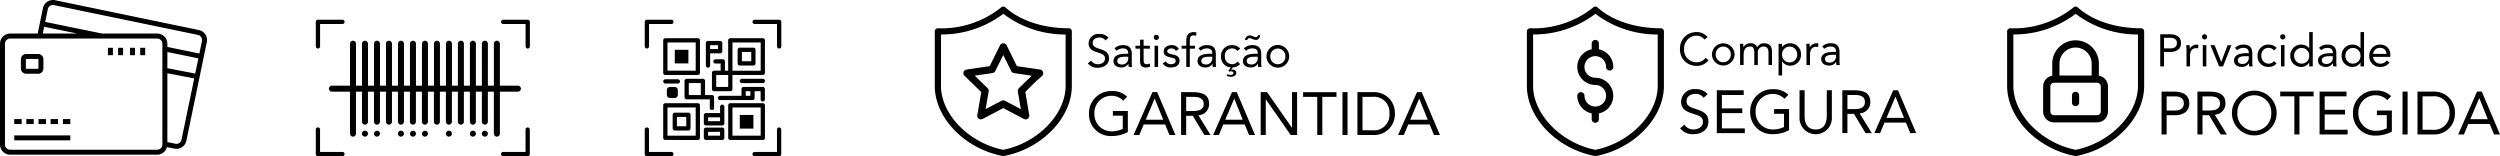<svg xmlns="http://www.w3.org/2000/svg" width="380" height="23.743" viewBox="0 0 380 23.743"><g transform="translate(-770 -6923)"><path d="M114.7,23.743a.324.324,0,0,1,0-.648h3.4v-3.4a.324.324,0,0,1,.649,0v3.729a.324.324,0,0,1-.324.324Zm-16.379,0A.323.323,0,0,1,98,23.419V19.69a.324.324,0,0,1,.648,0v3.4h3.4a.324.324,0,0,1,0,.648Zm-21.84,0a.324.324,0,1,1,0-.648h3.4v-3.4a.324.324,0,0,1,.649,0v3.729a.324.324,0,0,1-.324.324Zm-28.16,0A.323.323,0,0,1,48,23.419V19.69a.324.324,0,1,1,.648,0v3.4h3.4a.324.324,0,0,1,0,.648Zm267.088-.029c-5.791-1.117-10.327-5.805-10.327-10.667V4.771a.478.478,0,0,1,.473-.473,14.5,14.5,0,0,0,9.625-3.177.477.477,0,0,1,.635,0c2.235,2.017,5.747,3.173,9.625,3.177a.475.475,0,0,1,.473.473v8.281c0,4.863-4.536,9.549-10.327,10.667a.5.5,0,0,1-.09.009A.278.278,0,0,1,315.411,23.714ZM306.031,5.24v7.812c0,4.323,4.238,8.669,9.469,9.72,5.232-1.051,9.47-5.393,9.47-9.72V5.24A15.534,15.534,0,0,1,315.5,2.1,15.529,15.529,0,0,1,306.031,5.24Zm-63.62,18.474c-5.791-1.117-10.327-5.805-10.327-10.667V4.771a.478.478,0,0,1,.473-.473,14.5,14.5,0,0,0,9.625-3.177.477.477,0,0,1,.635,0c2.235,2.017,5.747,3.173,9.626,3.177a.475.475,0,0,1,.473.473v8.281c0,4.863-4.536,9.549-10.327,10.667a.5.5,0,0,1-.09.009A.278.278,0,0,1,242.411,23.714ZM233.032,5.24v7.812c0,4.323,4.238,8.669,9.469,9.72,5.232-1.051,9.47-5.393,9.47-9.72V5.24A15.534,15.534,0,0,1,242.5,2.1,15.529,15.529,0,0,1,233.032,5.24ZM152.411,23.714c-5.79-1.117-10.326-5.805-10.326-10.668V4.771a.478.478,0,0,1,.473-.473,14.5,14.5,0,0,0,9.626-3.177.477.477,0,0,1,.635,0c2.235,2.017,5.747,3.173,9.626,3.177a.475.475,0,0,1,.473.473v8.281c0,4.862-4.536,9.549-10.327,10.667a.6.6,0,0,1-.09.009A.316.316,0,0,1,152.411,23.714ZM143.032,5.24v7.812c0,4.323,4.237,8.669,9.469,9.72,5.233-1.051,9.47-5.393,9.47-9.72V5.24A15.541,15.541,0,0,1,152.5,2.1,15.534,15.534,0,0,1,143.032,5.24ZM1.55,23.513A1.549,1.549,0,0,1,0,21.963V6.654A1.549,1.549,0,0,1,1.55,5.1H5.727l.4-1.928.4-1.94A1.563,1.563,0,0,1,8.36.032L30.235,4.568a1.546,1.546,0,0,1,1.2,1.827l-.391,1.89-.781,3.78-1.934,9.324a1.551,1.551,0,0,1-1.518,1.235,1.722,1.722,0,0,1-.315-.031l-1.115-.233a1.544,1.544,0,0,1-1.493,1.154ZM.756,6.654V21.963a.79.79,0,0,0,.794.794H23.9a.788.788,0,0,0,.781-.794V6.654a.791.791,0,0,0-.794-.794H1.537A.788.788,0,0,0,.756,6.654ZM25.44,21.6l1.21.246a.023.023,0,0,0,.019.006.784.784,0,0,0,.92-.617l1.934-9.318-4.082-.781Zm0-11.233,4.234.813.479-2.306-4.712-.97ZM7.61.889a.754.754,0,0,0-.34.5l-.4,1.94L15.518,5.1h8.373a1.549,1.549,0,0,1,1.55,1.55v.485l4.864,1,.391-1.89a.792.792,0,0,0-.611-.939L8.2.776A.673.673,0,0,0,8.045.757.753.753,0,0,0,7.61.889ZM6.5,5.1h5.261L6.71,4.071ZM2.167,21.333v-.756h8.518v.756Zm98.964-.058a.325.325,0,0,1-.324-.325V16.011a.324.324,0,0,1,.324-.324h4.939a.323.323,0,0,1,.324.323v4.94a.325.325,0,0,1-.324.325Zm.324-.649h4.291V16.335h-4.291Zm9.555.648a.324.324,0,0,1-.324-.324V16.01a.324.324,0,0,1,.324-.324h4.939a.324.324,0,0,1,.324.324v4.94a.324.324,0,0,1-.324.324Zm.324-.648h4.291V16.335h-4.291Zm-4.029.648a.324.324,0,0,1-.324-.324V19.715a.324.324,0,0,1,.324-.324h2.47a.325.325,0,0,1,.324.323V20.95a.324.324,0,0,1-.324.324Zm.325-.648h1.821v-.587H107.63Zm-34.254.012a.476.476,0,0,1-.132-.324.465.465,0,0,1,.132-.323.478.478,0,0,1,.647,0,.454.454,0,0,1,.132.323.464.464,0,0,1-.132.324.462.462,0,0,1-.647,0Zm-1.822,0a.476.476,0,0,1-.132-.324.465.465,0,0,1,.132-.323.478.478,0,0,1,.647,0,.462.462,0,0,1,0,.647.471.471,0,0,1-.324.132A.478.478,0,0,1,71.554,20.638Zm-3.645,0a.468.468,0,0,1-.132-.324.451.451,0,0,1,.137-.323.453.453,0,0,1,.774.323.457.457,0,0,1-.779.324Zm-3.646,0a.458.458,0,0,1,.647-.647.45.45,0,0,1,.132.323.46.46,0,0,1-.132.324.475.475,0,0,1-.323.132A.48.48,0,0,1,64.263,20.638Zm-1.823,0a.458.458,0,0,1,.647-.647.45.45,0,0,1,.132.323.46.46,0,0,1-.132.324.475.475,0,0,1-.323.132A.48.48,0,0,1,62.44,20.638Zm-1.822,0a.48.48,0,0,1-.132-.324.469.469,0,0,1,.132-.323.478.478,0,0,1,.647,0,.45.45,0,0,1,.132.323.46.46,0,0,1-.132.324.486.486,0,0,1-.323.132A.48.48,0,0,1,60.618,20.638Zm-3.645,0a.458.458,0,0,1,.647-.647.462.462,0,0,1,0,.647.468.468,0,0,1-.323.132A.478.478,0,0,1,56.973,20.638Zm-1.823,0a.48.48,0,0,1-.132-.324.469.469,0,0,1,.132-.323.478.478,0,0,1,.647,0,.45.45,0,0,1,.132.323.46.46,0,0,1-.132.324.468.468,0,0,1-.323.132A.478.478,0,0,1,55.15,20.638Zm19.917-.324V13.935h-.912v4.557a.455.455,0,1,1-.911,0V13.935h-.912v4.557a.455.455,0,1,1-.911,0V13.935H70.51v4.557a.455.455,0,1,1-.911,0V13.935h-.912v4.557a.455.455,0,0,1-.911,0V13.935h-.912v4.557a.455.455,0,1,1-.911,0V13.935h-.912v4.557a.455.455,0,1,1-.911,0V13.935h-.912v4.557a.456.456,0,0,1-.912,0V13.935H61.4v4.557a.456.456,0,0,1-.912,0V13.935h-.911v4.557a.456.456,0,0,1-.912,0V13.935h-.911v4.557a.456.456,0,0,1-.912,0V13.935h-.911v4.557a.456.456,0,0,1-.912,0V13.935h-.911v6.379a.456.456,0,0,1-.912,0V13.935H50.455a.455.455,0,1,1,0-.911H53.2V6.645a.456.456,0,0,1,.912,0v6.379h.911V6.645a.456.456,0,0,1,.912,0v6.379h.912V6.645a.455.455,0,0,1,.911,0v6.379h.912V6.645a.455.455,0,0,1,.911,0v6.379h.912V6.645a.455.455,0,0,1,.911,0v6.379h.912V6.645a.455.455,0,0,1,.911,0v6.379h.912V6.645a.455.455,0,1,1,.911,0v6.379h.912V6.645a.455.455,0,1,1,.911,0v6.379h.912V6.645a.456.456,0,0,1,.912,0v6.379H69.6V6.645a.456.456,0,0,1,.912,0v6.379h.911V6.645a.456.456,0,0,1,.912,0v6.379h.911V6.645a.456.456,0,0,1,.912,0v6.379h.911V6.645a.456.456,0,0,1,.912,0v6.379h2.74a.455.455,0,1,1,0,.911h-2.74v6.379a.456.456,0,0,1-.912,0Zm90.456-3.049a3.356,3.356,0,0,1,3.5-3.421,3.123,3.123,0,0,1,2.3.856l-.58.607a2.445,2.445,0,0,0-1.775-.745,2.584,2.584,0,0,0-2.621,2.7,2.6,2.6,0,0,0,2.695,2.7,3.836,3.836,0,0,0,1.618-.376v-2h-1.5v-.717h2.272v3.2a5.009,5.009,0,0,1-2.436.607A3.3,3.3,0,0,1,165.523,17.265Zm192.129-.083a3.356,3.356,0,0,1,3.5-3.421,3.121,3.121,0,0,1,2.3.856l-.58.607a2.445,2.445,0,0,0-1.775-.745,2.584,2.584,0,0,0-2.621,2.7,2.6,2.6,0,0,0,2.695,2.7,3.836,3.836,0,0,0,1.618-.376v-2h-1.5V16.8h2.272V20a5.015,5.015,0,0,1-2.437.607A3.3,3.3,0,0,1,357.653,17.182Zm-18.4,0a3.4,3.4,0,1,1,6.8,0,3.4,3.4,0,1,1-6.8,0Zm.828,0a2.578,2.578,0,1,0,5.15,0,2.578,2.578,0,1,0-5.15,0ZM217.97,20.521l-.662-1.6h-3.255l-.671,1.6h-.874l2.869-6.512h.727l2.768,6.512ZM214.356,18.2h2.658L215.726,15h-.019Zm-8.028,2.318V14.009h2.5a3.124,3.124,0,0,1,3.191,3.255,3.125,3.125,0,0,1-3.191,3.256Zm.772-.717h1.472a2.348,2.348,0,0,0,2.621-2.539,2.347,2.347,0,0,0-2.621-2.538H207.1Zm-3.044.717V14.009h.772v6.512Zm-3.835,0V14.727h-2.152v-.717h5.076v.717h-2.152v5.794Zm-4.037,0-3.77-5.408h-.019v5.408h-.772V14.009h.975l3.771,5.407h.018V14.009h.772v6.512Zm-6.327,0-.662-1.6h-3.255l-.671,1.6h-.873l2.869-6.512h.726l2.768,6.512ZM186.242,18.2H188.9L187.613,15H187.6Zm-3.182,2.318L181.3,17.6H180.3v2.925h-.773V14.009h1.665c1.26,0,2.593.184,2.593,1.794a1.7,1.7,0,0,1-1.627,1.719l1.848,3ZM180.3,16.879h.689c.855,0,1.968,0,1.968-1.076,0-.939-.819-1.076-1.573-1.076H180.3Zm-2.539,3.642-.661-1.6h-3.256l-.671,1.6H172.3l2.869-6.512h.726l2.768,6.512ZM174.15,18.2h2.658L175.52,15H175.5ZM379.1,20.438l-.662-1.6h-3.255l-.671,1.6h-.873l2.869-6.512h.726L380,20.438Zm-3.614-2.318h2.658l-1.287-3.2h-.019Zm-8.028,2.318V13.927h2.5a3.124,3.124,0,0,1,3.191,3.255,3.125,3.125,0,0,1-3.191,3.256Zm.772-.717H369.7a2.347,2.347,0,0,0,2.621-2.539,2.347,2.347,0,0,0-2.621-2.538h-1.471Zm-3.044.717V13.927h.772v6.512Zm-12.608,0V13.927h4.092v.717h-3.32v2.042h3.1V17.4h-3.1v2.317h3.486v.717Zm-3.835,0V14.644H346.59v-.717h5.076v.717h-2.152v5.794Zm-11.2,0-1.766-2.925h-.994v2.925h-.772V13.927h1.664c1.26,0,2.594.184,2.594,1.794a1.7,1.7,0,0,1-1.628,1.719l1.849,3ZM334.782,16.8h.689c.856,0,1.968,0,1.968-1.076,0-.939-.818-1.076-1.572-1.076h-1.085Zm-6.226,3.642V13.927h1.931c1.2,0,2.281.423,2.281,1.785,0,1.425-1.213,1.8-2.133,1.8h-1.306v2.925Zm.773-3.642h1.306c.772,0,1.306-.349,1.306-1.076s-.534-1.076-1.306-1.076h-1.306Zm-55.8.952V13.72h.773v3.918c0,1.049.386,2.042,1.683,2.042s1.682-.994,1.682-2.042V13.72h.773v4.028a2.463,2.463,0,1,1-4.911,0Zm-7.5-.772a3.355,3.355,0,0,1,3.5-3.421,3.121,3.121,0,0,1,2.3.855l-.58.607a2.444,2.444,0,0,0-1.775-.744,2.584,2.584,0,0,0-2.621,2.7,2.6,2.6,0,0,0,2.695,2.7,3.837,3.837,0,0,0,1.618-.377v-2h-1.5v-.717h2.272v3.2a5.015,5.015,0,0,1-2.437.608A3.3,3.3,0,0,1,266.028,16.976ZM255.38,19.495l.662-.543a1.574,1.574,0,0,0,1.388.727c.662,0,1.417-.386,1.417-1.131,0-.8-.543-.938-1.7-1.324-.92-.3-1.619-.708-1.619-1.794a1.978,1.978,0,0,1,2.217-1.876,2.231,2.231,0,0,1,1.821.763l-.634.552a1.352,1.352,0,0,0-1.186-.6c-.68,0-1.389.321-1.389,1.094,0,.6.331.865,1.37,1.2,1.012.321,1.95.653,1.95,1.931,0,1.3-1.113,1.9-2.29,1.9A2.359,2.359,0,0,1,255.38,19.495Zm34.982.736-.661-1.6h-3.255l-.671,1.6H284.9l2.869-6.511h.726l2.768,6.511Zm-3.613-2.317h2.658l-1.288-3.2H288.1Zm-3.182,2.317L281.8,17.306h-.993v2.925h-.772V13.72H281.7c1.26,0,2.593.184,2.593,1.794a1.7,1.7,0,0,1-1.627,1.72l1.849,3Zm-2.758-3.642h.689c.855,0,1.968,0,1.968-1.076,0-.938-.819-1.076-1.572-1.076h-1.085Zm-19.855,3.642V13.72h4.092v.717h-3.32v2.042h3.1V17.2h-3.1v2.317h3.486v.717Zm-158.386-.392a.324.324,0,0,1-.324-.324V17.446a.325.325,0,0,1,.324-.325h2.07a.326.326,0,0,1,.325.325v2.069a.325.325,0,0,1-.325.324Zm.324-.648h1.422V17.77H102.89Zm9.555.351v-2.07h2.07v2.07Zm-5.14-.475a.326.326,0,0,1-.324-.325V17.507a.324.324,0,0,1,.324-.324h2.146v-.958a.324.324,0,0,1,.649,0v2.516a.325.325,0,0,1-.324.325Zm.325-.649h1.821v-.587H107.63Zm-98.073.439V18.1h1.128v.756Zm-1.865,0V18.1H8.82v.756Zm-1.833,0V18.1H6.987v.756ZM4,18.857V18.1H5.128v.756Zm-1.833,0V18.1H3.295v.756Zm239.772-.744v-.876a2.747,2.747,0,0,1-2.19-2.683.547.547,0,0,1,1.094,0,1.642,1.642,0,1,0,1.642-1.643,2.737,2.737,0,0,1-.547-5.419V6.616a.547.547,0,0,1,1.094,0v.877a2.745,2.745,0,0,1,2.19,2.682.548.548,0,0,1-1.1,0,1.642,1.642,0,1,0-1.642,1.642,2.738,2.738,0,0,1,.547,5.42v.876a.547.547,0,0,1-1.094,0Zm70.268.488a1.649,1.649,0,0,1-1.648-1.647V13.132a1.643,1.643,0,0,1,1.384-1.621V9.672a3.542,3.542,0,1,1,7.084,0v1.839a1.644,1.644,0,0,1,1.385,1.621v3.821a1.649,1.649,0,0,1-1.647,1.647Zm-.553-5.468v3.821a.552.552,0,0,0,.553.553h6.558a.552.552,0,0,0,.553-.553V13.132a.551.551,0,0,0-.553-.553h-6.558A.551.551,0,0,0,311.654,13.132Zm1.385-3.46v1.812h4.894V9.672a2.447,2.447,0,1,0-4.894,0ZM155.644,18.085,152.5,16.43l-3.149,1.654a.553.553,0,0,1-.8-.584l.6-3.507-1.466-1.428-.012-.011-1.07-1.042a.557.557,0,0,1-.138-.568.55.55,0,0,1,.447-.374l3.523-.513,1.578-3.193a.574.574,0,0,1,.987,0l1.571,3.193,3.523.513a.548.548,0,0,1,.446.374.6.6,0,0,1-.132.584,35.228,35.228,0,0,0-2.559,2.465l.6,3.507a.551.551,0,0,1-.546.645A.532.532,0,0,1,155.644,18.085Zm-2.89-2.767,2.421,1.274-.464-2.691a.558.558,0,0,1,.16-.49l1.952-1.908-2.7-.392a.558.558,0,0,1-.414-.3L152.5,8.357l-1.224,2.448a.537.537,0,0,1-.414.3l-2.7.392,1.957,1.908a.544.544,0,0,1,.16.49l-.463,2.691,2.422-1.274a.614.614,0,0,1,.258-.061A.533.533,0,0,1,152.754,15.317ZM107.892,16.4V15.1h-3.519a.324.324,0,0,1-.324-.324V12.3a.324.324,0,0,1,.324-.324h2.47a.324.324,0,0,1,.324.324v2.147h1.049a.323.323,0,0,1,.324.324V16.4a.324.324,0,1,1-.648,0ZM104.7,14.452h1.822V12.631H104.7ZM314.939,15.59V14.5a.547.547,0,1,1,1.094,0V15.59a.547.547,0,1,1-1.094,0ZM115.614,15.1V13.865h-.91v1.024a.325.325,0,0,1-.325.324h-4.928a.324.324,0,1,1,0-.648h3.256V13.541a.323.323,0,0,1,.324-.324h2.907a.324.324,0,0,1,.324.324V15.1a.324.324,0,1,1-.648,0Zm-2.259-.535h.7v-.7h-.7Zm-11.526.324a.465.465,0,0,1-.465-.464v-.737a.465.465,0,0,1,.465-.464h.736a.465.465,0,0,1,.464.465v.736a.464.464,0,0,1-.464.464Zm6.711-1.024a.324.324,0,0,1-.324-.324v-2.47a.325.325,0,0,1,.324-.325h1V9.661h-.787a.324.324,0,1,1,0-.648h1.111a.324.324,0,0,1,.324.324v1.408h.494V6.131a.323.323,0,0,1,.324-.324h4.939a.323.323,0,0,1,.324.324v4.94a.324.324,0,0,1-.324.324h-4.615v2.146a.324.324,0,0,1-.324.324Zm.325-.648h1.822V11.395h-1.822Zm2.47-2.47h4.291V6.455h-4.291Zm-10.2,1.951a.324.324,0,0,1,0-.648h1.9a.324.324,0,1,1,0,.648Zm11.634-.067a.324.324,0,0,1,0-.649h3.184a.324.324,0,0,1,0,.649Zm73.673-1.1.117-.255a1.221,1.221,0,0,0,.5.11c.179,0,.42-.062.42-.283,0-.193-.2-.262-.358-.262a.907.907,0,0,0-.269.055l-.139-.13.38-.525A1.576,1.576,0,0,1,185.6,8.561a1.615,1.615,0,0,1,1.669-1.7,1.638,1.638,0,0,1,1.241.51l-.428.379a.992.992,0,0,0-.814-.392,1.076,1.076,0,0,0-1.09,1.2,1.116,1.116,0,0,0,1.09,1.2.942.942,0,0,0,.821-.4l.4.38a1.491,1.491,0,0,1-1.1.5l-.262.373a1.512,1.512,0,0,1,.241-.028.51.51,0,0,1,.552.476c0,.441-.435.607-.807.607A1.629,1.629,0,0,1,186.439,11.526Zm83.9-.068v-4.8h.537v.469h.014a1.5,1.5,0,0,1,1.158-.552,1.625,1.625,0,0,1,1.7,1.7,1.632,1.632,0,0,1-1.614,1.7,1.4,1.4,0,0,1-1.241-.655h-.014v2.145Zm.537-3.187a1.147,1.147,0,1,0,2.29,0,1.146,1.146,0,1,0-2.29,0ZM101.131,11.395a.324.324,0,0,1-.324-.324V6.131a.324.324,0,0,1,.324-.324h4.939a.324.324,0,0,1,.324.324v4.94a.324.324,0,0,1-.324.324Zm.324-.649h4.291V6.455h-4.291Zm-97.48.463a.805.805,0,0,1-.8-.819V9.029a.815.815,0,0,1,.8-.825H5.8a.815.815,0,0,1,.8.825V10.4a.8.8,0,0,1-.8.813Zm-.044-2.18V10.39c0,.038.025.063.044.063H5.8c.019,0,.044-.025.044-.063V9.029c0-.044-.025-.069-.044-.069H3.975C3.956,8.96,3.931,8.985,3.931,9.029Zm161.422.594.5-.407a1.182,1.182,0,0,0,1.041.545c.5,0,1.062-.29,1.062-.849,0-.6-.407-.7-1.276-.994-.689-.228-1.213-.531-1.213-1.345a1.484,1.484,0,0,1,1.662-1.407,1.674,1.674,0,0,1,1.365.572l-.476.414a1.014,1.014,0,0,0-.889-.449c-.51,0-1.042.242-1.042.821,0,.448.248.649,1.028.9.759.241,1.463.49,1.463,1.448s-.834,1.427-1.717,1.427A1.771,1.771,0,0,1,165.353,9.623Zm-58.064.336V6.548a.324.324,0,0,1,.324-.324h1.853a.326.326,0,0,1,.324.324V7.782a.324.324,0,0,1-.324.324h-1.528V9.958a.324.324,0,0,1-.649,0Zm.649-2.5h1.2V6.872h-1.2Zm84.569,1.1a1.724,1.724,0,0,1,3.448,0,1.724,1.724,0,0,1-3.448,0Zm.579,0a1.147,1.147,0,1,0,2.291,0,1.146,1.146,0,1,0-2.291,0Zm-4.159.738c0-1.069,1.242-1.131,2.035-1.131h.207v-.1c0-.469-.3-.71-.8-.71a1.432,1.432,0,0,0-.959.351l-.338-.351a1.8,1.8,0,0,1,1.283-.5c.951,0,1.352.455,1.352,1.365V9.616a3.651,3.651,0,0,0,.048.558h-.517a2.325,2.325,0,0,1-.034-.482h-.014a1.22,1.22,0,0,1-1.062.565C189.473,10.257,188.928,9.926,188.928,9.3Zm.58-.055c0,.407.3.559.71.559a.922.922,0,0,0,.952-.973V8.623h-.538C189.949,8.623,189.508,8.809,189.508,9.244Zm-7.483.055c0-1.069,1.241-1.131,2.035-1.131h.207v-.1c0-.469-.3-.71-.8-.71a1.435,1.435,0,0,0-.959.351l-.337-.351a1.8,1.8,0,0,1,1.283-.5c.952,0,1.352.455,1.352,1.365V9.616a3.538,3.538,0,0,0,.049.558h-.517a2.325,2.325,0,0,1-.034-.482h-.014a1.22,1.22,0,0,1-1.063.565C182.569,10.257,182.024,9.926,182.024,9.3Zm.58-.055c0,.407.3.559.71.559a.922.922,0,0,0,.952-.973V8.623h-.538C183.045,8.623,182.6,8.809,182.6,9.244Zm-5.863.414.428-.331a1,1,0,0,0,.827.435c.338,0,.711-.145.711-.5s-.345-.435-.69-.51c-.614-.139-1.138-.269-1.138-.939,0-.627.607-.951,1.207-.951a1.174,1.174,0,0,1,1.1.586l-.449.3a.768.768,0,0,0-.682-.386c-.3,0-.634.145-.634.448,0,.269.386.386.814.469.572.111,1.055.317,1.055.966,0,.731-.648,1.013-1.29,1.013A1.363,1.363,0,0,1,176.741,9.658Zm-3.449-.483V7.4h-.7V6.947h.7V6.03h.538v.917h.951V7.4h-.951V9.016c0,.414.006.745.482.745a1.053,1.053,0,0,0,.476-.111l.021.49a1.635,1.635,0,0,1-.628.117C173.417,10.257,173.292,9.843,173.292,9.175ZM169.25,9.3c0-1.069,1.241-1.131,2.035-1.131h.207v-.1c0-.469-.3-.71-.8-.71a1.436,1.436,0,0,0-.959.351l-.337-.351a1.8,1.8,0,0,1,1.283-.5c.952,0,1.352.455,1.352,1.365V9.616a3.538,3.538,0,0,0,.049.558h-.518a2.326,2.326,0,0,1-.034-.482h-.014a1.22,1.22,0,0,1-1.063.565C169.795,10.257,169.25,9.926,169.25,9.3Zm.58-.055c0,.407.3.559.71.559a.922.922,0,0,0,.952-.973V8.623h-.538C170.271,8.623,169.83,8.809,169.83,9.244Zm190.306-.766a1.616,1.616,0,0,1,1.656-1.7,1.5,1.5,0,0,1,1.531,1.689v.173h-2.607a1.079,1.079,0,0,0,1.056,1.035,1.2,1.2,0,0,0,1.028-.491l.407.318a1.657,1.657,0,0,1-1.435.669A1.6,1.6,0,0,1,360.136,8.478Zm.58-.29h2.028a.9.9,0,0,0-.972-.91A1,1,0,0,0,360.716,8.188Zm-4.793.29a1.626,1.626,0,0,1,1.7-1.7,1.5,1.5,0,0,1,1.159.552h.014V4.878h.538v5.214h-.538V9.519h-.014a1.4,1.4,0,0,1-1.242.655A1.631,1.631,0,0,1,355.922,8.478Zm.58,0a1.146,1.146,0,1,0,2.29,0,1.146,1.146,0,1,0-2.29,0Zm-4.159.738c0-1.069,1.241-1.131,2.034-1.131h.207v-.1c0-.469-.3-.71-.8-.71a1.434,1.434,0,0,0-.959.351l-.338-.351a1.8,1.8,0,0,1,1.283-.5c.951,0,1.352.455,1.352,1.365V9.534a3.535,3.535,0,0,0,.049.558h-.518a2.325,2.325,0,0,1-.034-.482H354.6a1.219,1.219,0,0,1-1.062.565C352.887,10.175,352.343,9.843,352.343,9.216Zm.579-.055c0,.407.3.559.711.559a.921.921,0,0,0,.951-.973V8.54h-.538C353.363,8.54,352.922,8.726,352.922,9.161Zm-4.793-.683a1.626,1.626,0,0,1,1.7-1.7,1.5,1.5,0,0,1,1.159.552H351V4.878h.538v5.214H351V9.519h-.014a1.4,1.4,0,0,1-1.242.655A1.631,1.631,0,0,1,348.128,8.478Zm.58,0a1.146,1.146,0,1,0,2.29,0,1.146,1.146,0,1,0-2.29,0Zm-5.559,0a1.615,1.615,0,0,1,1.669-1.7,1.639,1.639,0,0,1,1.241.51l-.428.379a.992.992,0,0,0-.814-.392,1.076,1.076,0,0,0-1.09,1.2,1.116,1.116,0,0,0,1.09,1.2.944.944,0,0,0,.821-.4l.4.38a1.568,1.568,0,0,1-1.22.517A1.6,1.6,0,0,1,343.148,8.478Zm-3.579.738c0-1.069,1.241-1.131,2.034-1.131h.207v-.1c0-.469-.3-.71-.8-.71a1.434,1.434,0,0,0-.958.351l-.337-.351a1.793,1.793,0,0,1,1.283-.5c.952,0,1.352.455,1.352,1.365V9.534a3.538,3.538,0,0,0,.049.558h-.518a2.327,2.327,0,0,1-.034-.482h-.014a1.219,1.219,0,0,1-1.062.565C340.114,10.175,339.569,9.843,339.569,9.216Zm.579-.055c0,.407.3.559.711.559a.921.921,0,0,0,.951-.973V8.54h-.538C340.59,8.54,340.148,8.726,340.148,9.161ZM180.313,10.175V7.4h-.7V6.947h.7V6.223c0-.786.276-1.345,1.146-1.345a.973.973,0,0,1,.413.083l-.076.482a1.1,1.1,0,0,0-.365-.068c-.559,0-.58.407-.58.965v.608h.787V7.4h-.787v2.772Zm-4.82,0V6.947h.537v3.227Zm171.214-.083V6.864h.538v3.227Zm-9.4,0-1.318-3.227h.628L337.623,9.4h.014l.959-2.531h.58L337.9,10.092Zm-2.483,0V6.864h.538v3.227Zm-2.476,0V7.629c0-.3-.028-.552-.028-.765h.51c0,.172.014.352.014.531h.014a1.171,1.171,0,0,1,1.076-.614.658.658,0,0,1,.221.034l-.035.545a1,1,0,0,0-.289-.041c-.656,0-.945.462-.945,1.2v1.572Zm-3.993,0V5.209H329.8c.9,0,1.711.317,1.711,1.337,0,1.069-.911,1.352-1.6,1.352h-.98v2.193Zm.579-2.731h.98c.579,0,.979-.263.979-.807s-.4-.807-.979-.807h-.98Zm-73.579.083a2.467,2.467,0,0,1,2.483-2.566,2.112,2.112,0,0,1,1.724.766l-.5.365a1.5,1.5,0,0,0-1.22-.593,1.942,1.942,0,0,0-1.863,2.028,1.9,1.9,0,0,0,1.863,2.028,1.72,1.72,0,0,0,1.414-.683l.434.365a2.165,2.165,0,0,1-1.848.856A2.468,2.468,0,0,1,255.354,7.444Zm21.47,1.565c0-1.069,1.242-1.13,2.035-1.13h.207v-.1c0-.469-.3-.71-.8-.71a1.429,1.429,0,0,0-.958.352l-.338-.352a1.8,1.8,0,0,1,1.283-.5c.951,0,1.352.455,1.352,1.365V9.327a3.665,3.665,0,0,0,.048.559h-.517A2.276,2.276,0,0,1,279.1,9.4h-.013a1.221,1.221,0,0,1-1.062.566C277.37,9.968,276.825,9.637,276.825,9.009Zm.58-.055c0,.407.3.559.71.559a.921.921,0,0,0,.952-.973V8.333h-.538C277.846,8.333,277.4,8.519,277.4,8.954ZM260.21,8.271a1.725,1.725,0,0,1,3.449,0,1.725,1.725,0,0,1-3.449,0Zm.58,0a1.146,1.146,0,1,0,2.29,0,1.146,1.146,0,1,0-2.29,0ZM112.445,9.959a.324.324,0,0,1-.324-.324V7.565a.324.324,0,0,1,.324-.324h2.07a.324.324,0,0,1,.324.324v2.07a.324.324,0,0,1-.324.324Zm.324-.648h1.422V7.89h-1.422Zm161.815.574V7.423c0-.3-.028-.552-.028-.766h.51c0,.173.014.352.014.531h.013a1.172,1.172,0,0,1,1.076-.614.658.658,0,0,1,.221.034l-.035.545a1,1,0,0,0-.29-.041c-.655,0-.945.462-.945,1.2V9.886Zm-5.773,0V7.954c0-.448-.158-.883-.786-.883a.87.87,0,0,0-.835.951V9.886h-.537V8.058c0-.711-.18-.986-.621-.986-.7,0-1,.5-1,1.241V9.886h-.538V7.423c0-.3-.028-.552-.028-.766h.51c0,.173.014.352.014.531H265a1.173,1.173,0,0,1,1.076-.614,1,1,0,0,1,1.021.614,1.121,1.121,0,0,1,1.021-.614c.924,0,1.228.517,1.228,1.352V9.886Zm-166.244-.25V7.566h2.07V9.635ZM21.314,8.392V7.265h.756V8.392Zm-1.55,0V7.265h.756V8.392Zm-1.808,0V7.265h.756V8.392Zm-1.55,0V7.265h.756V8.392Zm101.7-1.34v-3.4h-3.4a.324.324,0,0,1,0-.649h3.729a.326.326,0,0,1,.324.324V7.052a.324.324,0,0,1-.649,0ZM98,7.052V3.324A.324.324,0,0,1,98.324,3h3.729a.324.324,0,0,1,0,.649h-3.4v3.4a.324.324,0,0,1-.648,0Zm-18.112,0v-3.4h-3.4a.324.324,0,1,1,0-.649h3.729a.326.326,0,0,1,.324.324V7.052a.324.324,0,0,1-.649,0ZM48,7.052V3.324A.324.324,0,0,1,48.324,3h3.729a.324.324,0,0,1,0,.649h-3.4v3.4a.324.324,0,1,1-.648,0Zm141.246-.96a.751.751,0,0,1,.689-.717,1.55,1.55,0,0,1,.58.158.942.942,0,0,0,.373.117c.186,0,.283-.138.33-.3h.331c-.055.352-.234.717-.641.717a1.546,1.546,0,0,1-.559-.145,1.291,1.291,0,0,0-.455-.131.358.358,0,0,0-.317.3Zm-13.877-.408a.393.393,0,0,1,.786,0,.393.393,0,1,1-.786,0ZM346.583,5.6a.393.393,0,0,1,.787,0,.393.393,0,0,1-.787,0ZM334.7,5.6a.393.393,0,0,1,.787,0,.393.393,0,1,1-.787,0Z" transform="translate(770 6923)"></path></g></svg>